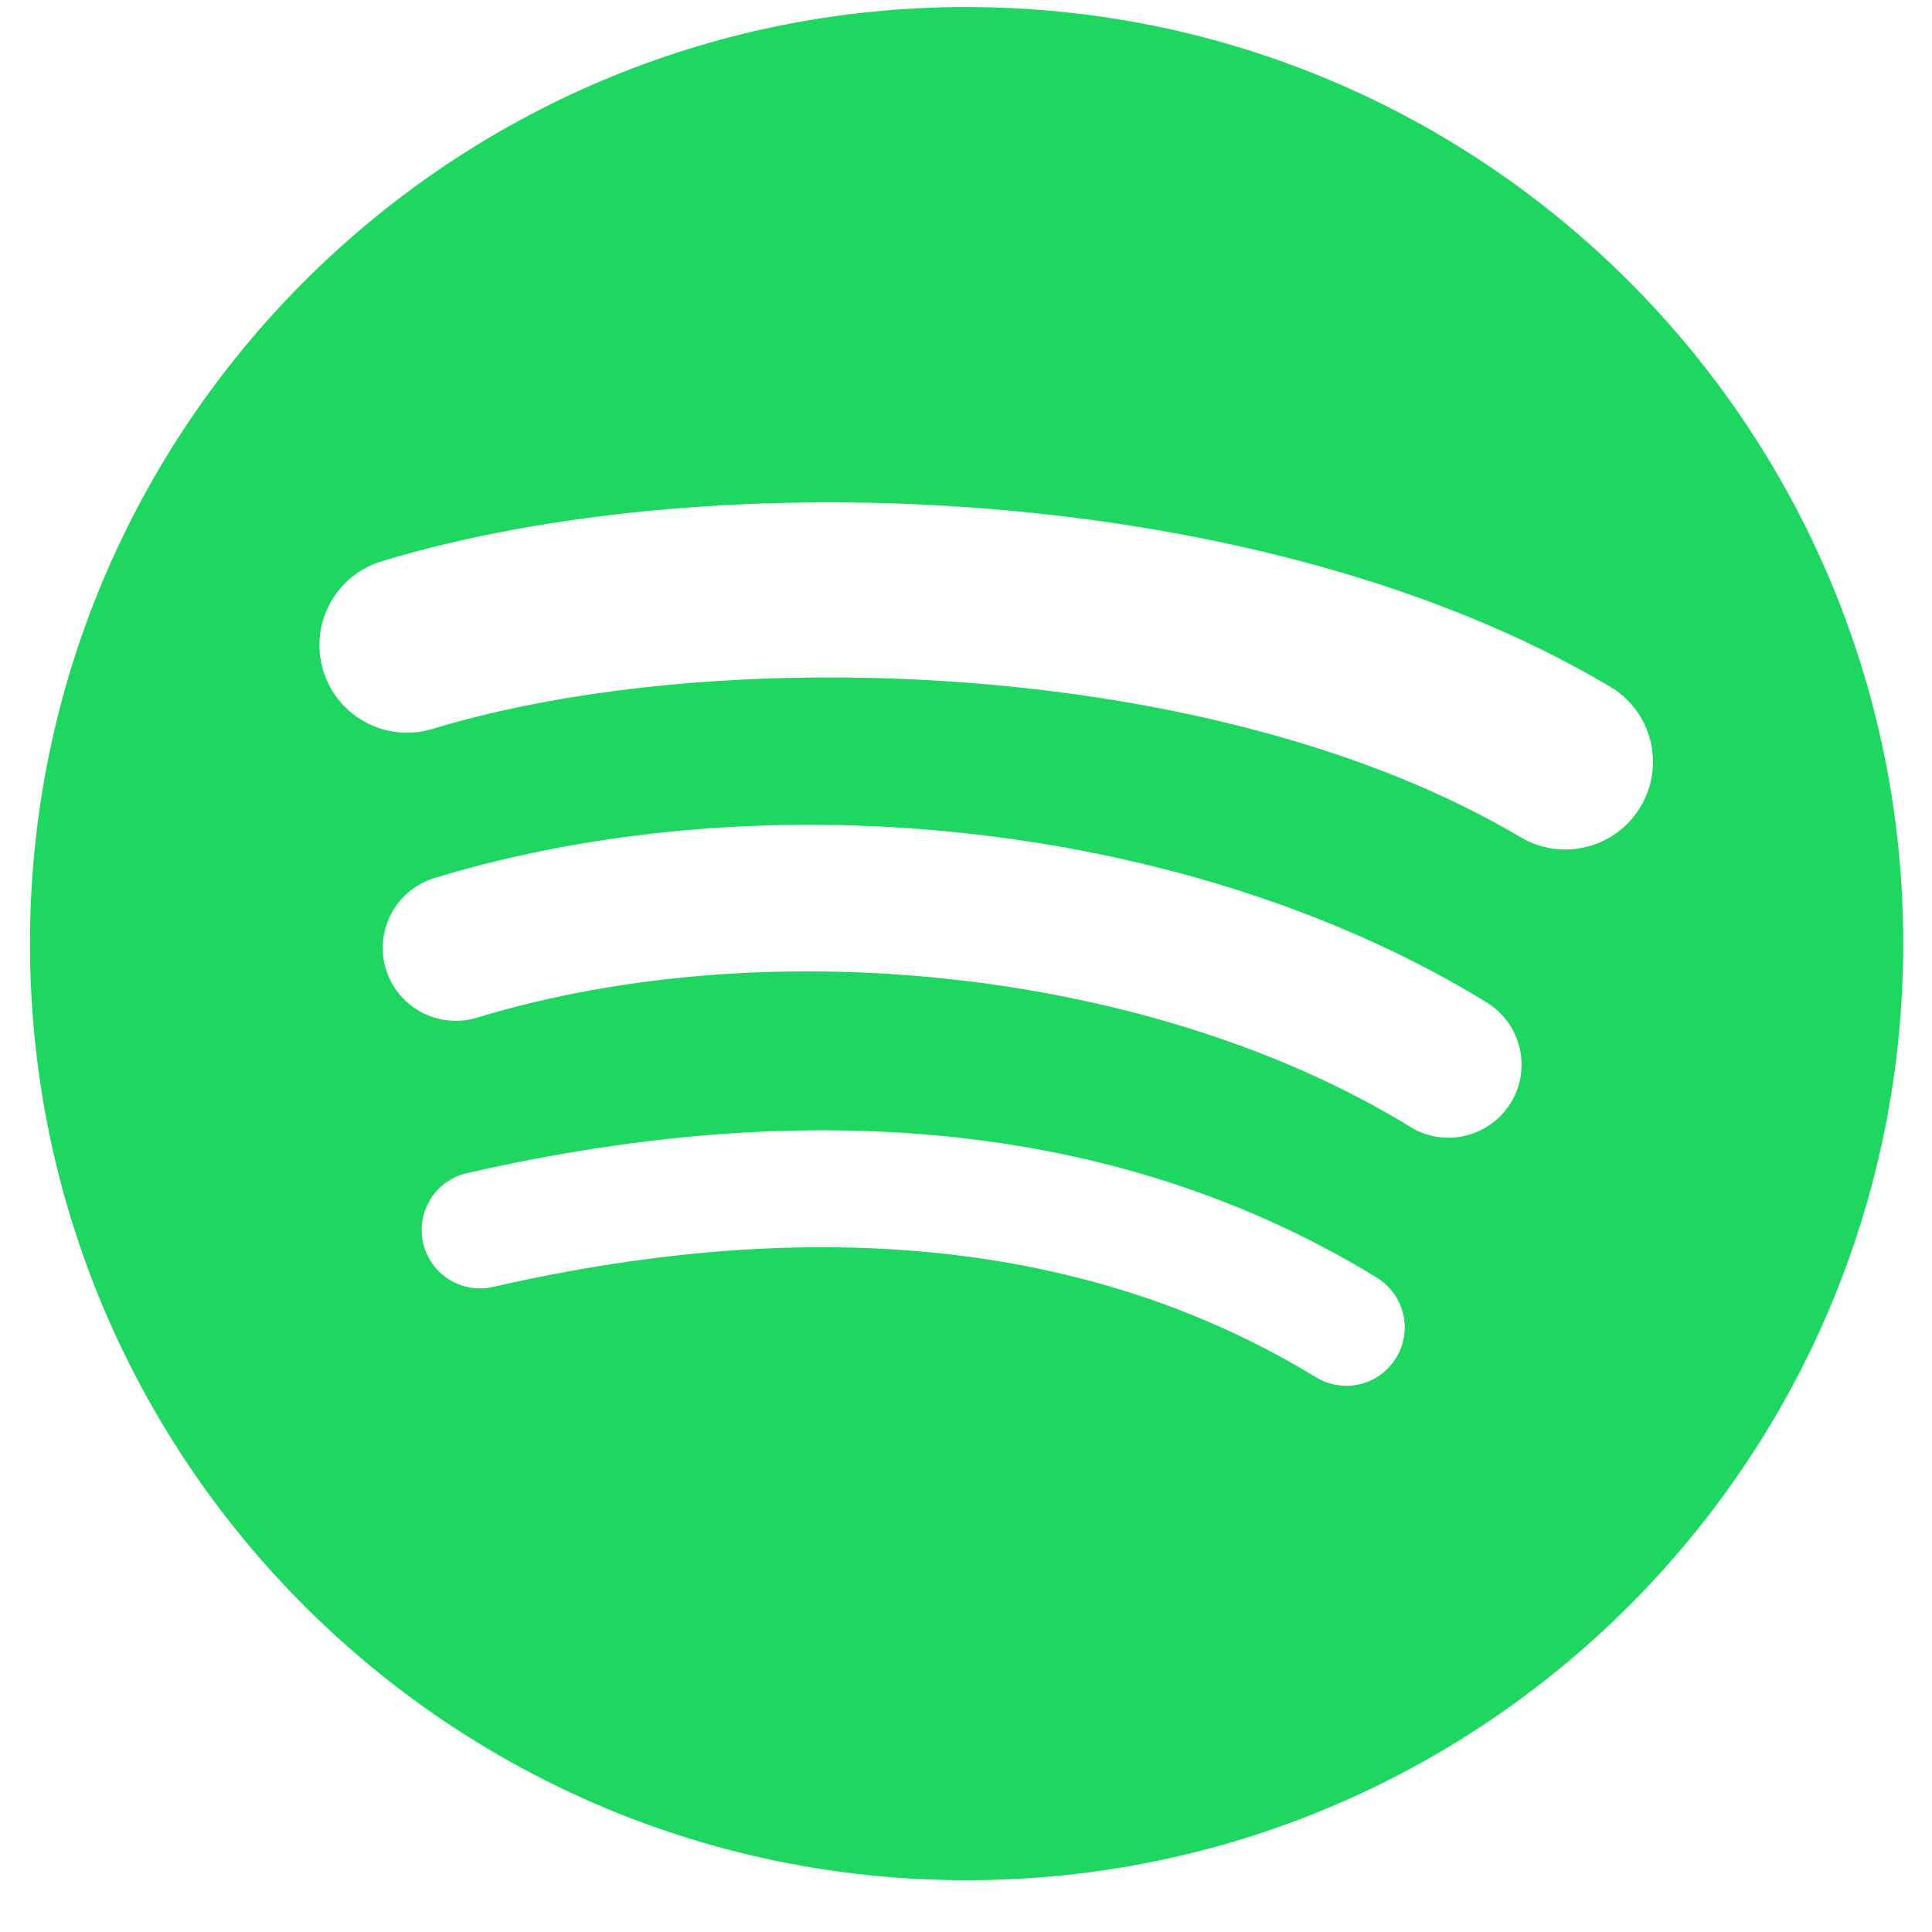 <svg width="35" height="35" viewBox="0 0 35 35" fill="none" xmlns="http://www.w3.org/2000/svg">
<g clip-path="url(#clip0_1111_3450)">
<path d="M17.511 0.127C8.14 0.127 0.543 7.723 0.543 17.094C0.543 26.465 8.14 34.062 17.511 34.062C26.883 34.062 34.479 26.465 34.479 17.094C34.479 7.724 26.883 0.128 17.511 0.128L17.511 0.127V0.127ZM25.292 24.599C24.988 25.097 24.336 25.255 23.837 24.949C19.853 22.516 14.838 21.965 8.932 23.314C8.363 23.444 7.795 23.087 7.666 22.518C7.535 21.948 7.891 21.381 8.461 21.252C14.925 19.774 20.469 20.411 24.941 23.144C25.44 23.45 25.598 24.1 25.292 24.599V24.599ZM27.369 19.978C26.986 20.601 26.171 20.798 25.549 20.415C20.988 17.611 14.036 16.799 8.641 18.436C7.942 18.648 7.203 18.253 6.99 17.555C6.78 16.855 7.174 16.118 7.873 15.905C14.035 14.035 21.695 14.941 26.933 18.16C27.555 18.543 27.752 19.357 27.369 19.978V19.978ZM27.547 15.167C22.078 11.919 13.056 11.62 7.835 13.205C6.996 13.459 6.11 12.986 5.856 12.148C5.601 11.309 6.074 10.423 6.913 10.168C12.907 8.348 22.871 8.7 29.167 12.438C29.922 12.885 30.17 13.859 29.722 14.612C29.276 15.366 28.3 15.615 27.548 15.167H27.547Z" fill="#1ED760"/>
</g>
<defs>
<clipPath id="clip0_1111_3450">
<rect width="34.039" height="34.039" fill="white" transform="translate(0.488 0.071)"/>
</clipPath>
</defs>
</svg>
